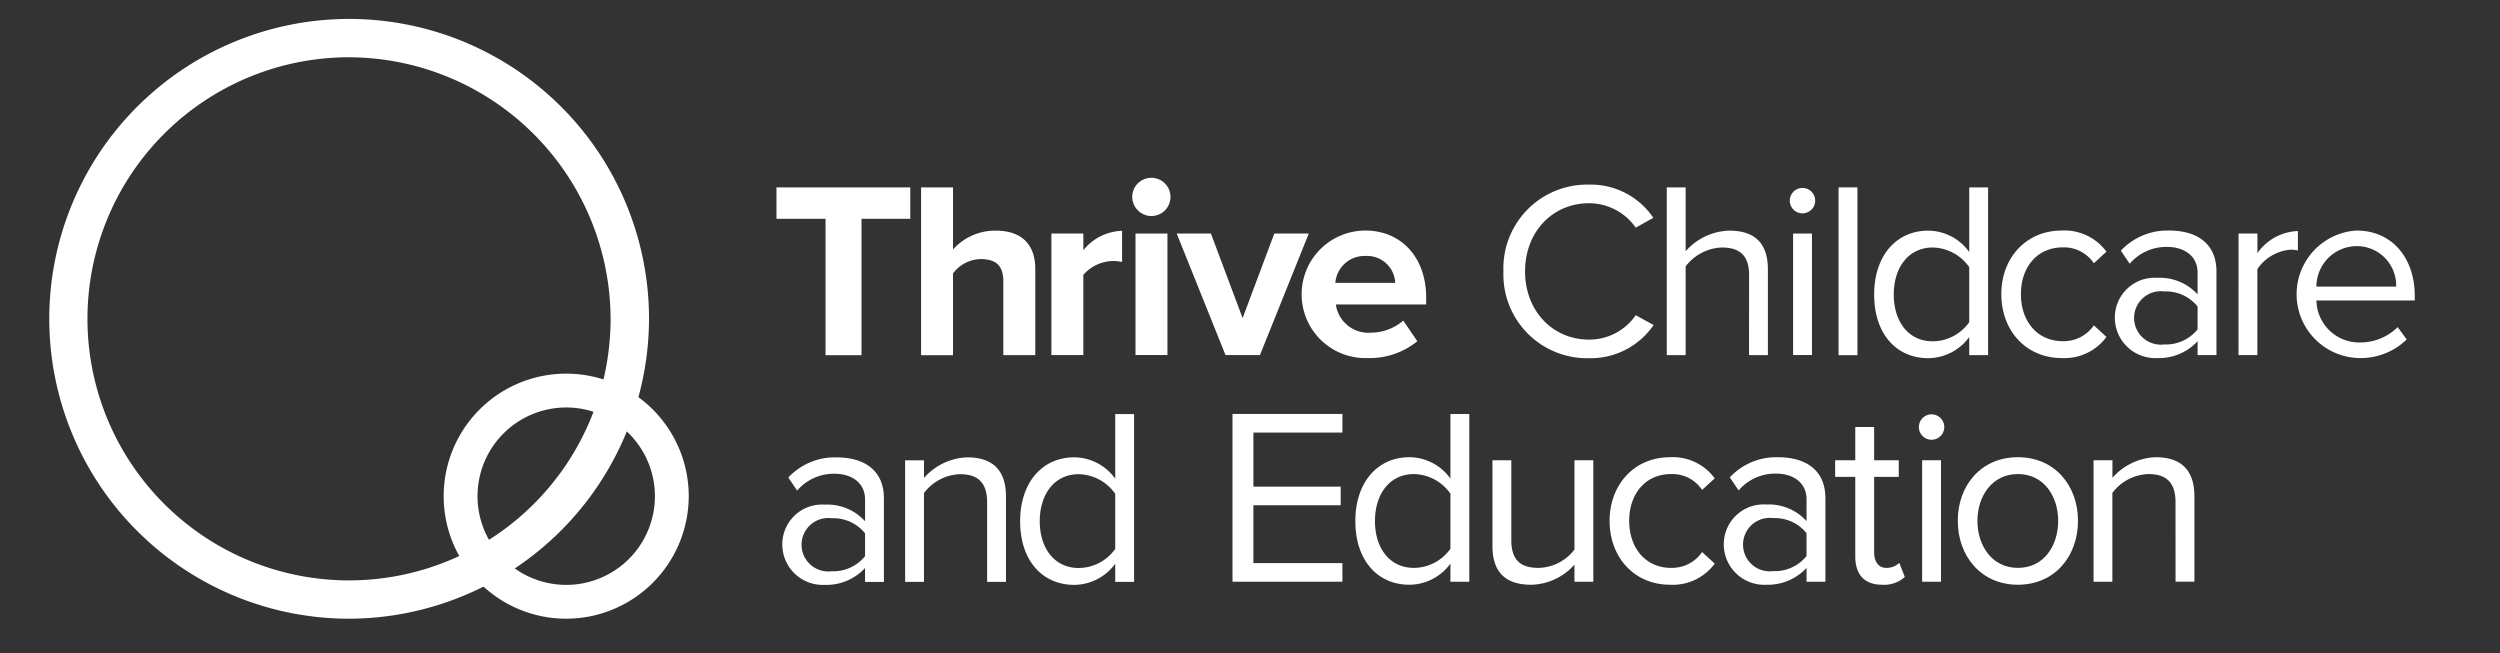 <svg xmlns="http://www.w3.org/2000/svg" xmlns:xlink="http://www.w3.org/1999/xlink" width="264" height="69" viewBox="0 0 264 69"><rect x="0" y="0" width="264" height="69" fill="#333333" stroke="none"/><script xmlns=""/><defs><clipPath id="b"><rect width="264" height="69"/></clipPath></defs><g id="a" clip-path="url(#b)"><g transform="translate(4.977 -15.957)"><path d="M77.146,519.72a31.667,31.667,0,1,1,31.769-31.665A31.753,31.753,0,0,1,77.146,519.72m0-59.287a27.621,27.621,0,1,0,27.71,27.621,27.7,27.7,0,0,0-27.71-27.621" transform="translate(-45.355 -438.428)" fill="#FFFFFF"/><path d="M81.6,503.139A12.939,12.939,0,1,1,94.537,490.2,12.954,12.954,0,0,1,81.6,503.139m0-22.305a9.367,9.367,0,1,0,9.367,9.367,9.377,9.377,0,0,0-9.367-9.367" transform="translate(-26.784 -421.847)" fill="#FFFFFF"/><path d="M93.383,469.61H88.2V466.29h14.131v3.319H97.181v14.4h-3.8Z" transform="translate(-11.182 -430.545)" fill="#FFFFFF"/><path d="M97.281,493.848a5.549,5.549,0,0,1-4.25,1.779,4.272,4.272,0,0,1-4.488-4.249,4.2,4.2,0,0,1,4.488-4.223,5.366,5.366,0,0,1,4.25,1.752V486.6c0-1.727-1.382-2.708-3.24-2.708a5.1,5.1,0,0,0-3.931,1.779l-.931-1.38a6.713,6.713,0,0,1,5.127-2.125c2.71,0,4.967,1.221,4.967,4.328v8.82H97.281Zm0-3.666a4.3,4.3,0,0,0-3.532-1.593,2.822,2.822,0,1,0,0,5.6,4.3,4.3,0,0,0,3.532-1.593Z" transform="translate(-10.909 -417.908)" fill="#FFFFFF"/><path d="M104.415,486.915c0-2.257-1.142-2.975-2.868-2.975a4.951,4.951,0,0,0-3.8,1.992v9.377H95.756v-12.83h1.993v1.86a6.359,6.359,0,0,1,4.568-2.177c2.683,0,4.09,1.353,4.09,4.142v9.006h-1.992Z" transform="translate(-5.152 -417.908)" fill="#FFFFFF"/><path d="M112.552,495.432a5.4,5.4,0,0,1-4.33,2.232c-3.347,0-5.71-2.549-5.71-6.72,0-4.09,2.336-6.747,5.71-6.747a5.361,5.361,0,0,1,4.33,2.259v-6.826h1.992v17.716h-1.992Zm0-7.384a4.82,4.82,0,0,0-3.852-2.071c-2.576,0-4.117,2.125-4.117,4.966s1.541,4.94,4.117,4.94a4.775,4.775,0,0,0,3.852-2.017Z" transform="translate(0.238 -419.945)" fill="#FFFFFF"/><path d="M114.985,479.621h11.607v1.966h-9.4v5.71h9.217v1.965H117.19v6.11h9.4v1.965H114.985Z" transform="translate(10.191 -419.951)" fill="#FFFFFF"/><path d="M132.24,495.425a5.4,5.4,0,0,1-4.33,2.232c-3.347,0-5.71-2.551-5.71-6.72,0-4.092,2.336-6.747,5.71-6.747a5.361,5.361,0,0,1,4.33,2.259v-6.826h1.992v17.716H132.24Zm0-7.384a4.818,4.818,0,0,0-3.852-2.071c-2.576,0-4.117,2.123-4.117,4.967s1.541,4.94,4.117,4.94a4.769,4.769,0,0,0,3.852-2.019Z" transform="translate(15.948 -419.951)" fill="#FFFFFF"/><path d="M138.91,493.353a6.277,6.277,0,0,1-4.568,2.125c-2.683,0-4.092-1.3-4.092-4.09V482.33h1.993v8.447c0,2.257,1.142,2.921,2.868,2.921a4.908,4.908,0,0,0,3.8-1.938v-9.43H140.9v12.829H138.91Z" transform="translate(22.376 -417.772)" fill="#FFFFFF"/><path d="M143.532,482.153a5.49,5.49,0,0,1,4.7,2.232l-1.328,1.221a3.8,3.8,0,0,0-3.267-1.674c-2.737,0-4.436,2.1-4.436,4.941s1.7,4.967,4.436,4.967a3.868,3.868,0,0,0,3.267-1.672l1.328,1.221a5.49,5.49,0,0,1-4.7,2.232c-3.825,0-6.4-2.923-6.4-6.747,0-3.8,2.576-6.72,6.4-6.72" transform="translate(27.865 -417.915)" fill="#FFFFFF"/><path d="M152.576,493.841a5.555,5.555,0,0,1-4.25,1.779,4.272,4.272,0,0,1-4.488-4.25,4.2,4.2,0,0,1,4.488-4.222,5.366,5.366,0,0,1,4.25,1.752v-2.311c0-1.727-1.382-2.708-3.24-2.708a5.1,5.1,0,0,0-3.931,1.779l-.931-1.382a6.718,6.718,0,0,1,5.127-2.123c2.71,0,4.967,1.221,4.967,4.328V495.3h-1.992Zm0-3.666a4.3,4.3,0,0,0-3.532-1.593,2.822,2.822,0,1,0,0,5.6,4.3,4.3,0,0,0,3.532-1.593Z" transform="translate(33.217 -417.914)" fill="#FFFFFF"/><path d="M152.5,494.039v-8.392h-2.125v-1.754H152.5v-3.507h1.992v3.507h2.6v1.754h-2.6v7.967c0,.956.426,1.647,1.3,1.647a1.925,1.925,0,0,0,1.355-.53l.583,1.487a3.253,3.253,0,0,1-2.39.824c-1.885,0-2.841-1.09-2.841-3" transform="translate(38.44 -419.335)" fill="#FFFFFF"/><path d="M155.283,480.98a1.341,1.341,0,0,1,2.683,0,1.341,1.341,0,1,1-2.683,0m.345,3.505h1.992v12.829h-1.992Z" transform="translate(42.373 -419.927)" fill="#FFFFFF"/><path d="M157.65,488.873c0-3.718,2.443-6.72,6.347-6.72s6.348,3,6.348,6.72S167.9,495.62,164,495.62s-6.347-3.029-6.347-6.747m10.6,0c0-2.6-1.514-4.941-4.25-4.941s-4.276,2.338-4.276,4.941c0,2.63,1.541,4.967,4.276,4.967s4.25-2.336,4.25-4.967" transform="translate(44.114 -417.915)" fill="#FFFFFF"/><path d="M174.255,486.908c0-2.257-1.142-2.975-2.868-2.975a4.951,4.951,0,0,0-3.8,1.992V495.3H165.6V482.472h1.993v1.86a6.359,6.359,0,0,1,4.568-2.178c2.683,0,4.09,1.353,4.09,4.142v9h-1.992Z" transform="translate(50.502 -417.914)" fill="#FFFFFF"/><path d="M105.379,476.2c0-1.779-.929-2.338-2.39-2.338a3.738,3.738,0,0,0-2.923,1.515v8.632H96.694V466.29h3.372v6.561a5.937,5.937,0,0,1,4.516-1.992c2.816,0,4.171,1.541,4.171,4.037v9.11h-3.374Z" transform="translate(-4.405 -430.545)" fill="#FFFFFF"/><path d="M104.344,469.129h3.374v1.754a5.487,5.487,0,0,1,4.09-2.046v3.294a4.194,4.194,0,0,0-.929-.106,4.294,4.294,0,0,0-3.161,1.461v8.472h-3.374Z" transform="translate(1.706 -428.508)" fill="#FFFFFF"/><path d="M111.71,469h3.612l3.347,8.925L122.016,469h3.639L120.5,481.828h-3.639Z" transform="translate(7.574 -428.379)" fill="#FFFFFF"/><path d="M125.732,468.823c3.825,0,6.428,2.868,6.428,7.065v.743h-9.536a3.459,3.459,0,0,0,3.693,2.975,5.247,5.247,0,0,0,3.426-1.274l1.488,2.178a8,8,0,0,1-5.286,1.779,6.734,6.734,0,1,1-.213-13.465m-3.161,5.524h6.321a2.971,2.971,0,0,0-3.161-2.841,3.082,3.082,0,0,0-3.161,2.841" transform="translate(13.465 -428.52)" fill="#FFFFFF"/><path d="M130.9,475.293a8.844,8.844,0,0,1,9.031-9.165,7.967,7.967,0,0,1,6.8,3.507l-1.86,1.035a6.013,6.013,0,0,0-4.939-2.576c-3.8,0-6.747,2.975-6.747,7.2,0,4.2,2.948,7.2,6.747,7.2a5.944,5.944,0,0,0,4.939-2.576l1.887,1.036a8.058,8.058,0,0,1-6.827,3.505,8.843,8.843,0,0,1-9.031-9.163" transform="translate(22.885 -430.675)" fill="#FFFFFF"/><path d="M149.178,475.559c0-2.257-1.169-2.921-2.9-2.921a5.042,5.042,0,0,0-3.8,1.992v9.376h-1.992V466.29h1.992v6.745a6.378,6.378,0,0,1,4.595-2.178c2.683,0,4.09,1.3,4.09,4.09v9.058h-1.992Z" transform="translate(30.549 -430.545)" fill="#FFFFFF"/><rect width="1.992" height="17.716" transform="translate(189.175 35.745)" fill="#FFFFFF"/><path d="M162.711,482.094a5.408,5.408,0,0,1-4.332,2.232c-3.347,0-5.708-2.551-5.708-6.72,0-4.09,2.334-6.747,5.708-6.747a5.367,5.367,0,0,1,4.332,2.259V466.29h1.99v17.716h-1.99Zm0-7.384a4.823,4.823,0,0,0-3.853-2.071c-2.574,0-4.117,2.125-4.117,4.967s1.542,4.939,4.117,4.939a4.775,4.775,0,0,0,3.853-2.019Z" transform="translate(40.263 -430.545)" fill="#FFFFFF"/><path d="M166.6,468.822a5.49,5.49,0,0,1,4.7,2.232l-1.328,1.221a3.8,3.8,0,0,0-3.267-1.674c-2.737,0-4.436,2.1-4.436,4.941s1.7,4.966,4.436,4.966a3.865,3.865,0,0,0,3.267-1.674l1.328,1.223a5.49,5.49,0,0,1-4.7,2.232c-3.825,0-6.4-2.923-6.4-6.747,0-3.8,2.576-6.72,6.4-6.72" transform="translate(46.163 -428.521)" fill="#FFFFFF"/><path d="M175.582,480.51a5.549,5.549,0,0,1-4.25,1.779,4.271,4.271,0,0,1-4.488-4.249,4.2,4.2,0,0,1,4.488-4.223,5.366,5.366,0,0,1,4.25,1.752v-2.311c0-1.726-1.382-2.708-3.24-2.708a5.1,5.1,0,0,0-3.931,1.779l-.931-1.38a6.713,6.713,0,0,1,5.127-2.125c2.71,0,4.967,1.221,4.967,4.328v8.82h-1.992Zm0-3.666a4.3,4.3,0,0,0-3.532-1.593,2.822,2.822,0,1,0,0,5.6,4.3,4.3,0,0,0,3.532-1.593Z" transform="translate(51.506 -428.52)" fill="#FFFFFF"/><path d="M174.085,469.117h1.99v2.071a5.452,5.452,0,0,1,4.277-2.336V470.9a3.566,3.566,0,0,0-.8-.079,4.7,4.7,0,0,0-3.48,2.046v9.083h-1.99Z" transform="translate(57.329 -428.496)" fill="#FFFFFF"/><path d="M183.8,468.823c3.879,0,6.163,3.027,6.163,6.879v.505H179.578a4.52,4.52,0,0,0,4.622,4.434,5.6,5.6,0,0,0,3.958-1.62l.956,1.3a6.968,6.968,0,0,1-5.1,1.965,6.741,6.741,0,0,1-.213-13.465m-4.223,5.921H188a4.156,4.156,0,0,0-4.223-4.274,4.28,4.28,0,0,0-4.2,4.274" transform="translate(60.058 -428.52)" fill="#FFFFFF"/><rect width="3.374" height="12.829" transform="translate(114.932 40.62)" fill="#FFFFFF"/><path d="M109.089,467.735a2.019,2.019,0,1,1,2.019,2.019,2.035,2.035,0,0,1-2.019-2.019" transform="translate(5.498 -430.984)" fill="#FFFFFF"/><rect width="1.992" height="12.829" transform="translate(184.374 40.62)" fill="#FFFFFF"/><path d="M147.7,467.646a1.341,1.341,0,0,1,2.683,0,1.341,1.341,0,1,1-2.683,0" transform="translate(36.324 -430.501)" fill="#FFFFFF"/></g></g><script xmlns=""/></svg>
